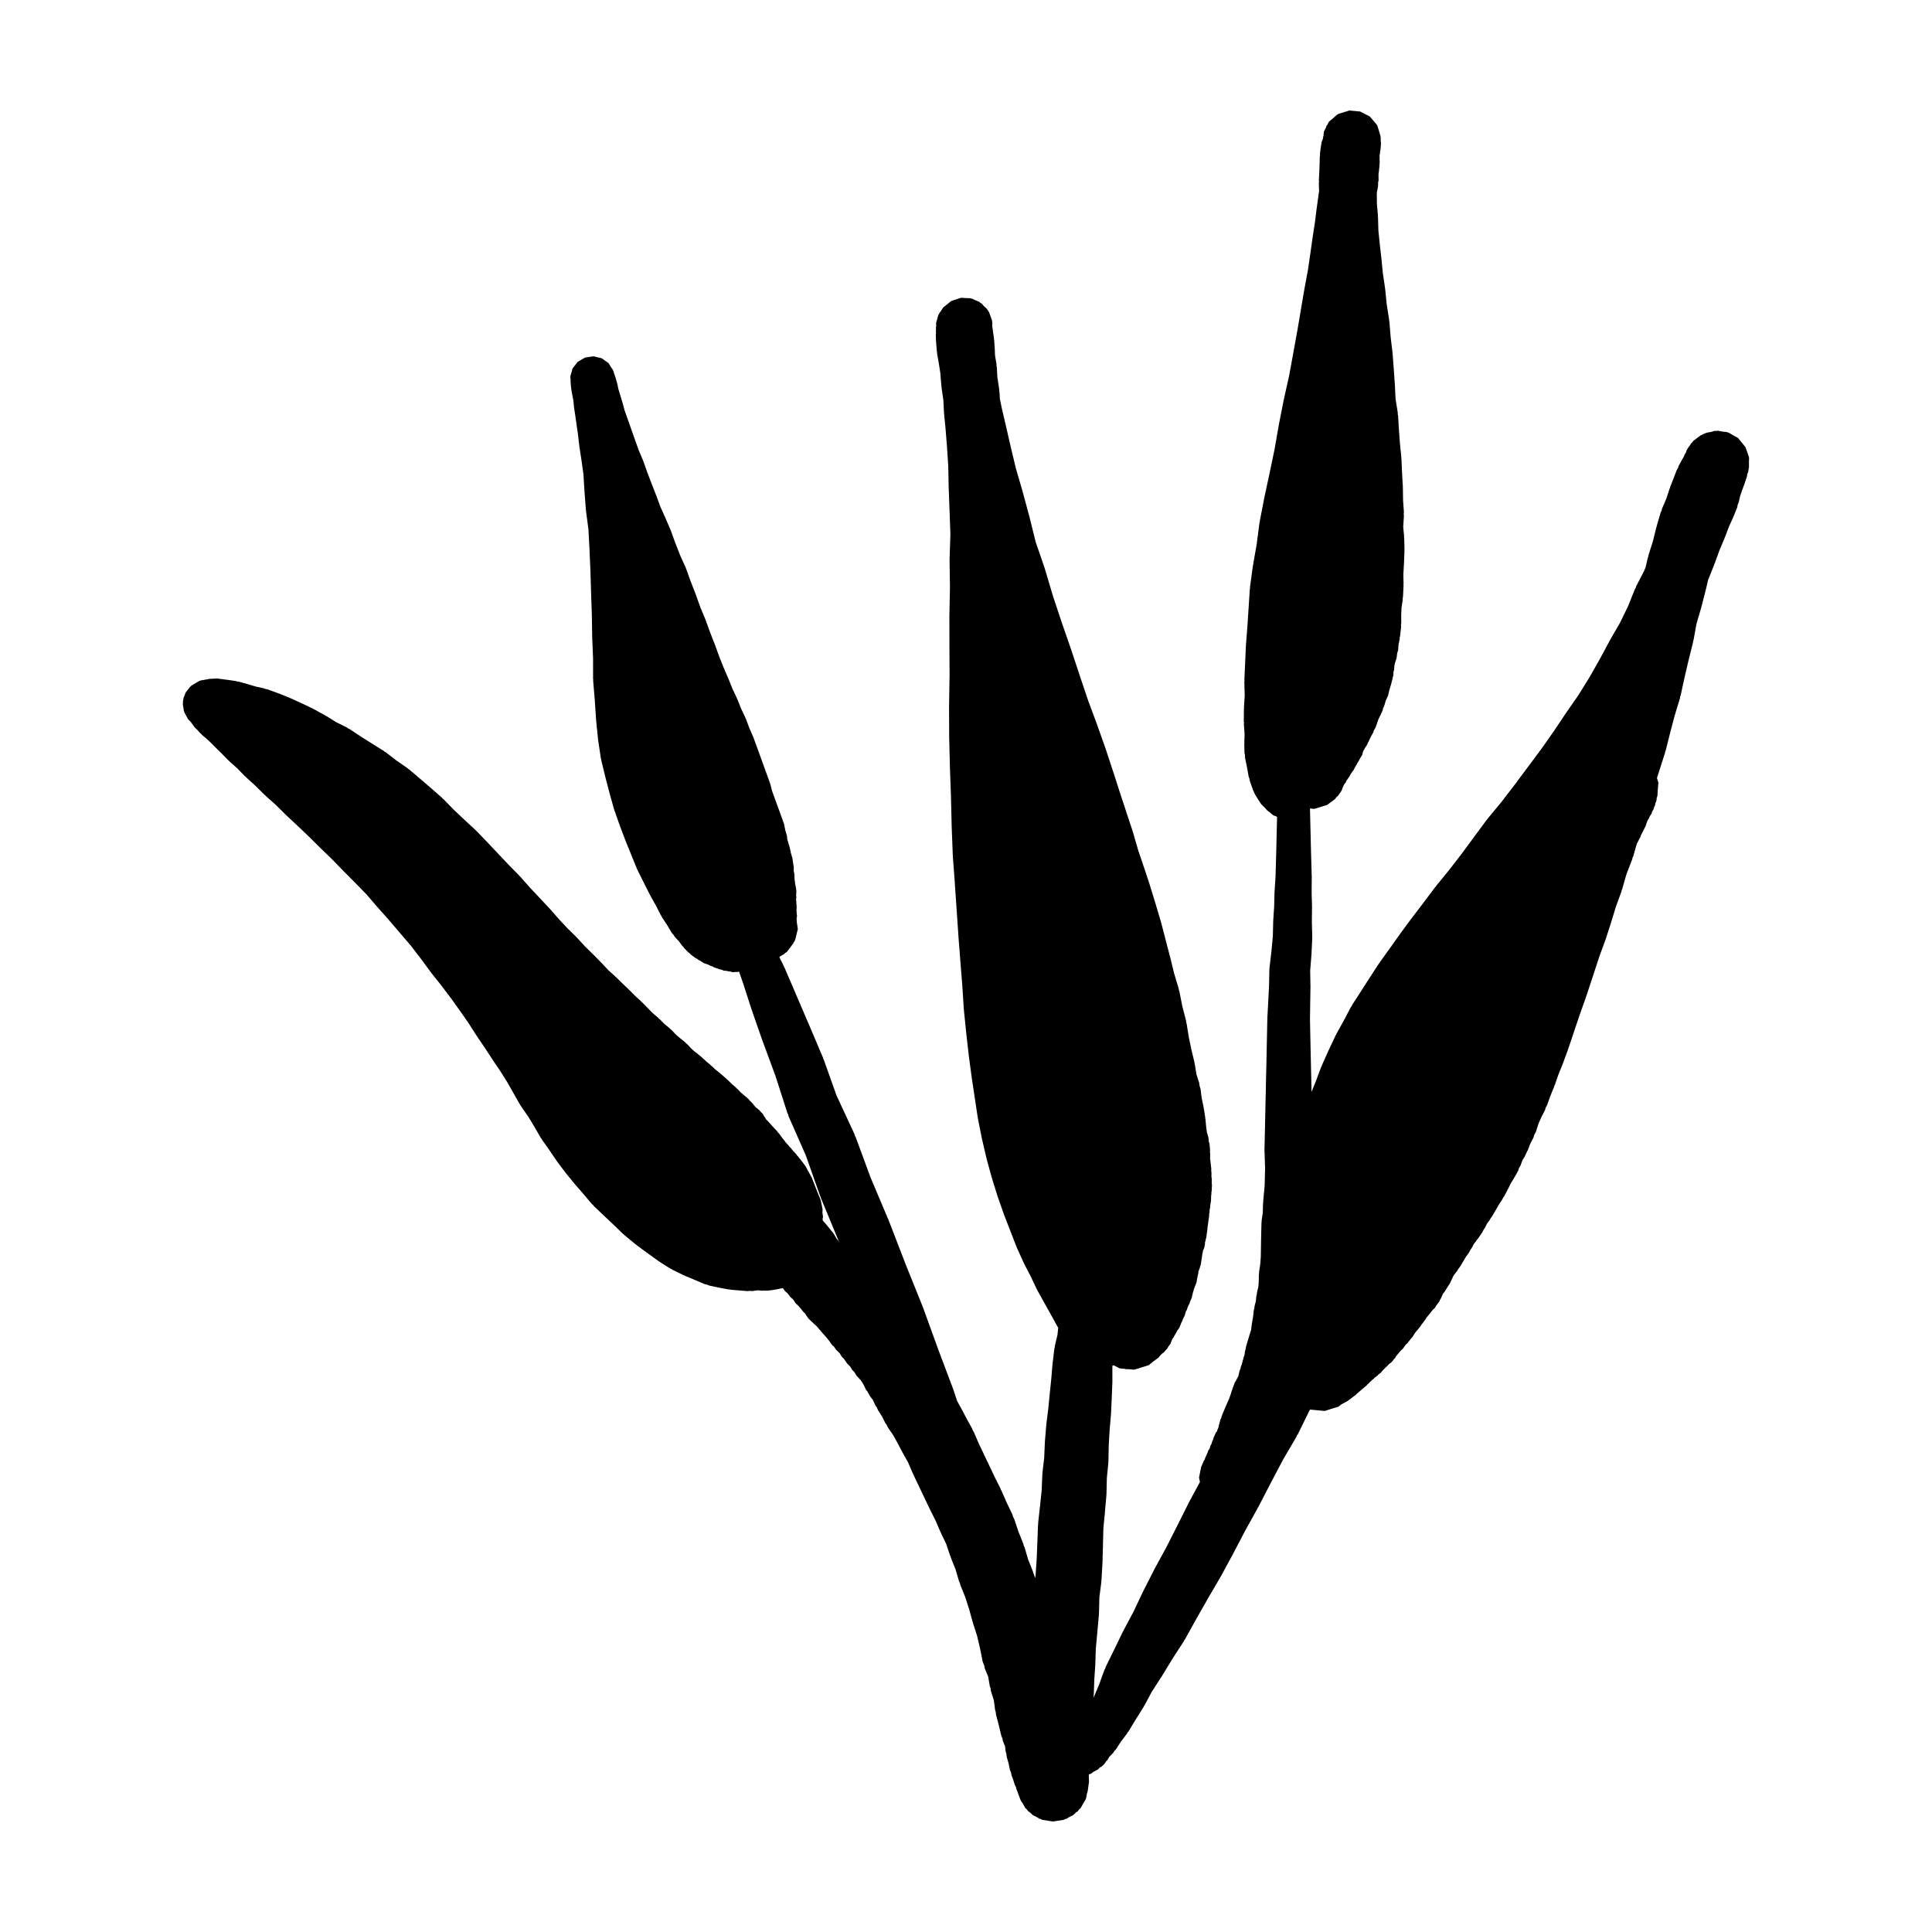 <?xml version="1.0" encoding="UTF-8"?>
<!-- Uploaded to: ICON Repo, www.svgrepo.com, Generator: ICON Repo Mixer Tools -->
<svg fill="#000000" width="800px" height="800px" version="1.1" viewBox="144 144 512 512" xmlns="http://www.w3.org/2000/svg">
 <path d="m607.53 265.41-0.039-0.125v-0.164l-0.914-2.617-1.93-2.375-0.121-0.07-0.09-0.102-0.801-0.418-1.543-0.891-0.273-0.051-0.223-0.117-0.957-0.082-1.434-0.258-0.422 0.074-0.398-0.035-0.875 0.273-1.254 0.23-0.254 0.105-0.285 0.133-0.094 0.016-0.34 0.16-0.609 0.297-1.93 1.445-0.363 0.488-0.27 0.223-0.219 0.418-0.551 0.742-0.402 0.699-0.102 0.414-0.387 0.637-0.176 0.461-0.469 0.836-0.012 0.023-0.031 0.047-0.914 1.664-0.117 0.438-0.395 0.668-0.734 1.941-0.988 2.508-0.035 0.246-0.141 0.258-0.816 2.531-1.188 2.769-0.082 0.457-0.262 0.504-1.016 3.488-0.023 0.176-0.07 0.145-0.93 3.769-1.195 3.777-0.031 0.32-0.125 0.277-0.625 2.644-0.422 0.996-2.07 4.016-0.078 0.309-0.246 0.422-1.793 4.481-2.117 4.363-2.664 4.613-0.023 0.102-0.105 0.145-2.562 4.758-2.719 4.809-2.918 4.711-3.168 4.562-0.031 0.082-0.078 0.074-3.258 4.871v0.004l-3.398 4.82-3.492 4.695-0.016 0.027-0.023 0.016-3.453 4.641h-0.004l-3.566 4.652-3.613 4.359-0.16 0.266-0.152 0.137-3.481 4.711-0.004 0.023-0.023 0.012-3.242 4.398h-0.008l-3.133 4.055-0.008 0.008-3.543 4.348-0.109 0.195-0.121 0.094-3.023 4.035-0.004 0.008-3.141 4.121-0.051 0.09-0.059 0.051-2.793 3.777-0.035 0.09-0.09 0.082-2.582 3.648h-0.004l-2.836 3.945-0.074 0.18-0.164 0.156-2.289 3.508-0.023 0.055-0.039 0.039-2.484 3.879v0.008l-2.281 3.516-0.066 0.223-0.312 0.426-1.797 3.438-1.91 3.43-0.051 0.191-0.195 0.293-1.949 4.137-0.016 0.07-0.062 0.098-1.656 3.711-0.047 0.211-0.145 0.254-1.391 3.731-1.133 2.758-0.07-3.375v-0.027l-0.086-3.652-0.086-3.945v-0.004l-0.09-4.246v-0.004l-0.078-4.004 0.059-4.148v-0.012l0.07-4.551v-0.074l-0.008-0.109-0.07-3.977 0.332-4.141 0.008-0.145 0.004-0.016 0.203-4.277v-0.383l-0.102-4 0.039-3.727v-0.199l-0.102-3.856 0.035-3.723v-0.195l-0.105-3.652v-0.012l-0.102-3.492-0.094-4.098v-0.016l-0.09-3.508-0.078-3.516 1.145 0.109 3.422-1.059 0.98-0.738 0.098-0.059 0.016-0.012 0.953-0.719 0.395-0.523 0.395-0.328 0.07-0.145 0.125-0.102 0.031-0.059 0.031-0.031 0.023-0.047 0.047-0.082 0.086-0.164 0.125-0.137 0.02-0.043 0.16-0.16 0.117-0.277 0.16-0.203 0.344-0.961 0.125-0.258 0.219-0.422 0.426-0.539 0.172-0.48 0.105-0.105 0.27-0.379 0.02-0.035 0.02-0.016 0.41-0.602 0.27-0.535 0.324-0.461 0.062-0.125 0.043-0.074 0.152-0.133 0.254-0.387 0.328-0.664 0.191-0.289 0.117-0.227 0.129-0.199 0.234-0.504 0.059-0.117 0.172-0.145 0.211-0.48 0.793-1.324 0.215-0.855 0.172-0.332 0.117-0.172 0.262-0.52 0.32-0.449 0.375-0.711 0.051-0.195 0.184-0.289 0.363-0.805 0.402-0.777 0.488-0.871 0.133-0.484 0.441-0.758 0.371-1.004 0.043-0.293 0.152-0.301 0.129-0.434 0.078-0.176 0.617-1.254 0.059-0.223 0.184-0.293 0.277-0.676 0.082-0.441 0.25-0.477 0.137-0.488 0.062-0.105 0.242-0.914 0.645-1.402 0.25-1.125 0.34-1.176 0.008-0.012 0.004-0.016 0.32-1.109 0.023-0.234 0.082-0.184 0.363-1.547 0.039-0.895 0.168-0.504 0.059-1.004 0.133-0.699 0.461-1.422 0.168-1.336 0.258-0.793 0.082-1.391 0.312-1.539 0.008-0.469 0.109-0.297 0.258-2.449-0.031-0.617 0.074-0.277-0.012-2.246 0.07-1.816 0.328-2.156v-0.555l0.078-0.297 0.141-2.914-0.035-0.383 0.043-0.164-0.059-2.453 0.156-2.691-0.004-0.07 0.012-0.051 0.129-3.176-0.02-0.355 0.031-0.148-0.07-3.086-0.051-0.164 0.023-0.332-0.242-2.582 0.184-2.816-0.043-0.547 0.043-0.547-0.223-3.106-0.047-3.215-0.02-0.113 0.016-0.215-0.211-3.648-0.16-3.703-0.043-0.141 0.016-0.262-0.371-3.688-0.27-3.648v-0.004l-0.227-3.809-0.086-0.273v-0.484l-0.586-3.637-0.164-3.457-0.008-0.039 0.004-0.086-0.309-4.418v-0.012l-0.297-3.906-0.02-0.113v-0.18l-0.5-4.137-0.34-4.121-0.062-0.203v-0.312l-0.648-4.113-0.387-3.871-0.035-0.117v-0.199l-0.602-4.031-0.379-3.906-0.008-0.012v-0.043l-0.43-3.797-0.363-3.566-0.102-3.566-0.035-0.129 0.016-0.262-0.277-3.172-0.02-2.867 0.332-1.75 0.02-1.059 0.117-0.434-0.023-1.699 0.16-1.152v-0.344l0.059-0.188 0.102-1.559-0.043-0.625 0.035-0.582-0.051-0.434 0.023-0.051 0.133-0.762 0.004-0.418 0.086-0.246 0.059-0.664 0.047-0.375v-0.293l0.066-0.262-0.086-0.785-0.016-1.023-0.047-0.148 0.012-0.184-0.215-0.699-0.059-0.191-0.008-0.047-0.605-1.934-1.93-2.297-2.578-1.332-2.887-0.27-2.867 0.891-0.016 0.016-0.137 0.07-0.195 0.109-1.219 1.07-0.93 0.781-0.023 0.055-0.051 0.043-0.414 0.824-0.207 0.207-0.109 0.434-0.02 0.035-0.504 0.969-0.047 0.164-0.094 0.992-0.055 0.16-0.121 0.75-0.289 0.68-0.238 1.332-0.004 0.242-0.055 0.145-0.172 1.453 0.02 0.445-0.07 0.227-0.039 1.801-0.082 2.211-0.129 2.457 0.062 0.301-0.07 0.301 0.07 2.141-0.203 1.512-0.461 3.336v0.051l-0.016 0.031-0.426 3.469-0.574 3.672v0.062l-0.012 0.039-0.621 4.414-0.656 4.481-0.887 4.746v0.078l-0.027 0.055-0.918 5.414-0.906 5.363-1.117 6.156-1.109 6.07-1.391 6.234-0.004 0.102-0.039 0.078-1.266 6.441-0.004 0.082-0.027 0.066-1.133 6.519-1.285 6.164-1.426 6.633v0.082l-0.023 0.055-1.188 6.125-0.004 0.254-0.07 0.16-0.754 5.75-0.973 5.582v0.156l-0.047 0.098-0.746 5.488 0.012 0.328-0.055 0.188-0.336 5.203v0.004l-0.32 4.906-0.383 4.887 0.012 0.156-0.027 0.078-0.188 4.469h-0.004l-0.195 4.277 0.051 0.25-0.066 0.262 0.102 3.769-0.203 3.125 0.047 0.184-0.055 0.203-0.027 3.391 0.074 0.289-0.062 0.262 0.199 2.688-0.074 2.043 0.043 0.211-0.055 0.215 0.055 2.551 0.113 0.395 0.035 0.895 0.383 1.824 0.266 1.355 0.293 1.707 0.207 0.59 0.09 0.551 0.445 1.273 0.004 0.004 0.453 1.27 0.465 1.023 0.23 0.402 0.406 0.645 0.547 0.879 0.035 0.035 0.176 0.281 0.312 0.453 1.09 1.09 0.039 0.043 0.266 0.309 0.031 0.023 0.176 0.203 0.551 0.414 0.059 0.023 0.309 0.254 0.148 0.18 0.145 0.07 0.148 0.168 0.363 0.223 0.531 0.16 0.07 0.043 0.25 0.172-0.031 1.25-0.086 3.527v0.004l-0.094 4.094-0.098 3.504-0.105 3.578-0.246 3.719-0.004 0.18-0.012 0.004-0.098 3.867-0.242 3.707-0.008 0.191-0.004 0.012-0.094 3.938-0.371 3.992-0.508 4.332-0.031 0.496-0.008 0.031-0.086 4.172-0.223 4.426-0.227 4.262-0.004 0.172v0.012l-0.086 4.109-0.09 4.246-0.082 3.938-0.09 3.676v0.004l-0.07 3.656-0.078 3.234v0.008l-0.07 3.207-0.062 2.934-0.062 2.797v0.004l-0.066 2.789v0.359l0.086 2.336v0.008l0.078 2.422-0.066 2.148v0.027l-0.055 2.398-0.191 1.961-0.008 0.039v0.012l-0.215 2.512-0.02 0.398-0.008 0.027-0.047 2.18-0.27 1.734-0.07 0.855-0.008 0.074-0.062 2.344-0.051 2.348v0.016l-0.039 2.348v0.02l-0.031 1.984-0.145 1.871-0.293 1.949-0.062 0.887-0.012 0.055-0.035 1.945-0.109 1.219-0.332 1.34-0.09 0.742-0.102 0.316-0.137 1.422-0.301 1.109-0.105 0.754-0.125 0.41-0.188 1.707-0.336 1.992-0.023 0.25-0.027 0.094-0.137 1.191-0.281 0.879-0.016 0.078-0.02 0.039-0.516 1.734-0.004 0.004-0.531 1.789-0.098 0.648-0.137 0.422-0.148 1-0.305 0.992-0.035 0.227-0.094 0.211-0.246 1.012-0.32 0.848-0.086 0.469-0.227 0.52-0.34 1.469-0.75 1.398-0.152 0.184-0.629 1.668-0.023 0.199-0.113 0.211-0.402 1.285-0.414 1.121-0.477 1.055-0.02 0.094-0.047 0.062-0.766 1.812-0.016 0.012-0.617 1.52-0.078 0.383-0.23 0.496-0.465 1.668-0.043 0.316-0.094 0.234-0.023 0.113-0.137 0.234-0.137 0.484-0.305 0.363-0.609 1.375-0.082 0.375-0.262 0.539-0.207 0.695-0.309 0.559-0.18 0.699-0.336 0.453-0.324 0.879-0.289 0.648-0.227 0.434-0.125 0.504-0.262 0.32-0.242 0.637-0.199 0.402-0.059 0.227-0.168 0.262-0.586 2.902 0.238 1.184-2.812 5.219-0.027 0.098-0.062 0.074-3 5.996-2.949 5.812-3.109 5.719-0.016 0.078-0.062 0.062-2.965 5.836-0.027 0.094-0.055 0.062-2.539 5.371-2.644 4.945-0.031 0.133-0.086 0.094-2.375 4.918-0.008 0.004-2.242 4.57-0.102 0.418-0.191 0.254-1.41 3.914-1.504 3.562 0.039-0.312 0.035-0.664 0.02-0.078 0.121-3.66 0.262-3.977 0.012-0.273 0.008-0.023 0.121-3.996 0.391-4.258v-0.008l0.418-4.582 0.023-0.523 0.012-0.043 0.105-4.25 0.504-3.965 0.031-0.512 0.023-0.098 0.277-4.859 0.004-0.219v-0.02l0.117-4.414 0.109-4.246 0.383-3.961v-0.031l0.402-4.582 0.027-0.504 0.008-0.047 0.098-4.211 0.367-3.648 0.031-0.621 0.016-0.047 0.09-4.394 0.23-3.977 0.344-4 0.02-0.285 0.004-0.035 0.191-4.129v-0.035l0.168-4.129 0.004-0.324v-0.02l-0.004-3.543 0.016-0.559 0.316-0.102 1.562 0.809 1.414 0.137 0.293 0.098 0.238 0.016 0.496-0.023 1.453 0.137 0.805-0.254 0.141-0.004 0.672-0.242 2.242-0.695 0.887-0.746 1.742-1.301 0.344-0.457 0.125-0.102 0.066-0.121 0.285-0.25 0.023-0.043 0.613-0.445 0.363-0.488 0.23-0.191 0.031-0.059 0.051-0.043 0.008-0.035 0.133-0.113 0.242-0.469 0.59-0.781 0.496-1.258 0.328-0.449 0.176-0.332 0.027-0.105 0.059-0.055 0.012-0.016h0.004l0.074-0.168 0.07-0.051 0.199-0.383 0.023-0.012v-0.008h0.008l0.383-0.75 0.492-0.645 0.555-1.395 0.277-0.539v-0.027l0.016-0.016 0.02-0.078 0.004-0.004v-0.023l0.016-0.055 0.004-0.059 0.008-0.02 0.586-1.137 0.027-0.27 0.102-0.203 0.016-0.109 0.023-0.055 0.004-0.07 0.02-0.023 0.027-0.156 0.051-0.129v-0.031l0.023-0.047 0.188-0.246 0.332-1 0.055-0.082 0.062-0.145 0.113-0.234 0.105-0.145 0.25-0.715 0.453-1.062 0.074-0.504 0.133-0.391v-0.121l0.164-0.578 0.016-0.059 0.027-0.059 0.129-0.477 0.012-0.086 0.023-0.031 0.16-0.363 0.043-0.176 0.051-0.109 0.035-0.133 0.191-0.438 0.012-0.051 0.152-0.363 0.277-1.641 0.238-0.918-0.02-0.309 0.426-1.156 0.027-0.254 0.191-0.453 0.355-2.418 0.012-0.172 0.039-0.215 0.039-0.102 0.066-0.414 0.055-0.266v-0.09l0.324-0.727 0.215-1.074 0.023-0.508 0.117-0.324 0.027-0.254 0.145-0.504v-0.031l0.023-0.031 0.336-2.434v-0.297l0.102-0.613v-0.113l0.02-0.062 0.141-1.094 0.188-1.254-0.008-0.523 0.094-0.277 0.039-0.828 0.145-0.656 0.027-0.523 0.191-1.219 0.02-1.164 0.082-0.66-0.012-0.398 0.074-0.215 0.078-1.566-0.066-0.93 0.02-0.754-0.09-0.637 0.016-0.934-0.07-0.645 0.016-0.512-0.168-1.418v-0.008l-0.141-1.293 0.016-1.352-0.066-0.227 0.039-0.535-0.141-1.73-0.195-0.641-0.109-1.07-0.398-1.398-0.191-1.359-0.199-2.129-0.059-0.203v-0.312l-0.387-2.398-0.051-0.164-0.016-0.199-0.488-2.328-0.305-2.418-0.23-0.715-0.125-0.898-0.715-2.203-0.43-2.629-0.09-0.27-0.016-0.324-0.77-3.188-0.738-3.523-0.559-3.508-0.117-0.359-0.035-0.426-1-3.852-0.758-3.859-0.145-0.406-0.047-0.387-1.215-4.039-1.016-4.164-0.016-0.027-0.004-0.031-1.184-4.543v-0.012l-1.199-4.609-0.047-0.109-0.012-0.102-1.379-4.644-0.008-0.047-1.492-4.848-0.02-0.055-0.008-0.051-1.539-4.68-0.012-0.012v-0.008l-1.582-4.676-1.395-4.812-0.062-0.145-0.008-0.098-1.719-5.188v-0.012l-1.699-5.133-1.797-5.613-0.012-0.008-1.91-5.816-0.039-0.074-0.004-0.051-2.312-6.519-0.027-0.047v-0.023l-2.301-6.207-2.141-6.367v-0.004l-2.375-7.168-0.008-0.027-0.012-0.027-2.414-6.961-2.356-7.098-2.16-7.262-0.062-0.156-0.02-0.105-2.332-6.769-1.668-6.734-0.02-0.047-0.008-0.051-1.801-6.668-0.023-0.051-0.004-0.043-1.727-5.93-1.348-5.637-1.227-5.336v-0.016l-1.133-4.863-0.539-2.594-0.078-1.656-0.07-0.25v-0.441l-0.512-3.387-0.137-2.625-0.078-0.277-0.008-0.508-0.398-2.379-0.074-1.871-0.027-0.109 0.016-0.098-0.141-1.977-0.055-0.172 0.004-0.301-0.227-1.551-0.16-1.16-0.066-0.566-0.016-0.25 0.051-0.52-0.074-0.25-0.012-0.379-0.777-2.168-0.637-0.98-0.051-0.051-0.766-0.699-0.496-0.59-0.363-0.191-0.324-0.297-1.109-0.449-0.707-0.359-0.258-0.027-0.273-0.113-1.504-0.051-0.77-0.074-0.125 0.035h-0.152l-2.508 0.832-2.012 1.613-0.207 0.238-0.684 1.059-0.242 0.242-0.051 0.219-0.246 0.383-0.574 2.109 0.027 0.848-0.074 0.305 0.027 0.445-0.047 0.711 0.07 0.312-0.082 0.332 0.066 1.875 0.047 0.145-0.031 0.121 0.191 2.344 0.07 0.242 0.004 0.391 0.434 2.449 0.43 2.766 0.246 3.18 0.047 0.168-0.008 0.273 0.512 3.5 0.145 2.984 0.031 0.105-0.016 0.199 0.422 4.316 0.375 4.742 0.336 5.113 0.113 5.641 0.012 0.047-0.012 0.039 0.227 6 0.227 6.305-0.215 6.668 0.031 0.148-0.035 0.152 0.102 7.148-0.145 7.441 0.012 0.051-0.02 0.059 0.02 7.586h-0.008l0.039 8.023-0.129 8.031 0.012 0.043-0.02 0.055 0.031 8.148 0.016 0.051-0.016 0.055 0.191 7.93v0.051l0.281 7.727 0.188 7.934 0.004 0.027-0.004 0.035 0.293 7.613 0.031 0.117-0.027 0.102 0.543 7.25-0.008 0.004 0.492 7.188v0.012l0.48 6.981-0.008 0.008 0.527 6.801v0.012l0.492 6.148 0.406 6.328 0.035 0.125-0.012 0.109 0.609 5.984v0.031l0.664 5.828 0.004 0.031v0.059l0.773 5.769 0.004 0.023v0.051l0.801 5.285v0.012l0.805 5.348 0.047 0.117v0.168l1.062 5.328 0.031 0.098 0.008 0.094 1.199 5.129 0.047 0.109 0.004 0.109 1.352 4.906 0.051 0.121 0.008 0.086 1.438 4.594 0.051 0.117 0.008 0.062 1.66 4.731 0.062 0.145 0.012 0.062 1.613 4.137 1.547 4 0.121 0.27 0.016 0.074 1.746 3.867 0.152 0.312 0.004 0.027 1.824 3.519 1.5 3.176 0.207 0.414 1.703 3.059 0.004 0.004 1.535 2.75 1.414 2.551 0.004 0.016 0.902 1.629-0.195 1.84-0.676 2.863-0.07 0.57-0.086 0.27-0.473 3.977-0.012 0.215-0.02 0.051-0.293 3.574-0.414 4.039v0.004l-0.004 0.008-0.387 3.977-0.504 4.008-0.016 0.281-0.02 0.074-0.348 4.273-0.016 0.266-0.004 0.031-0.184 4.227-0.438 3.641-0.039 0.578-0.008 0.074-0.184 4.289-0.441 4.188-0.473 4.285-0.023 0.539-0.02 0.07-0.176 4.535-0.168 4.281-0.297 4.414-0.121 0.898-0.379-1.16-0.176-0.359-0.055-0.312-1.266-3.168-0.902-3.098-0.246-0.508-0.09-0.445-1.32-3.305-1.098-3.277-0.367-0.723-0.105-0.465-1.492-3.102-1.426-3.262-0.199-0.309-0.047-0.219-1.523-3.031v-0.008l-1.441-3.027-0.02-0.02-0.004-0.047-1.453-3.019-0.016-0.016-0.004-0.051-1.34-2.801-1.258-2.941-0.363-0.598-0.086-0.316-1.367-2.469-1.441-2.734-0.09-0.113-0.039-0.141-1.059-1.895-1.066-3.207-0.066-0.098-0.047-0.199-3.918-10.395v-0.012l-3.992-10.988-0.07-0.09-0.035-0.188-4.457-11.059v-0.008l-4.394-11.387-0.074-0.086-0.031-0.172-4.789-11.336-3.996-10.84-0.156-0.203-0.082-0.383-4.789-10.309-3.434-9.633-0.102-0.129-0.059-0.281-3.863-9.105-0.016-0.02-0.016-0.043-3.332-7.766-0.008-0.012-0.004-0.031-2.949-6.859-0.102-0.129-0.051-0.203-1.227-2.481 0.074-0.051 0.055-0.082 1.203-0.715 0.168-0.219 0.508-0.309 0.008-0.012 0.008-0.004 1.027-1.387 0.68-0.91v-0.004l0.051-0.191 0.27-0.363 0.016-0.047 0.027-0.039 0.062-0.262 0.02-0.016 0.023-0.102 0.059-0.082 0.402-1.691 0.219-0.859-0.004-0.051 0.016-0.059-0.277-1.891 0.02-0.113v-0.023l0.008-0.031-0.066-0.473v-0.211l0.109-0.758-0.094-0.547v-0.203l-0.02-0.141v-0.305l-0.031-0.16 0.055-1.121-0.047-0.203 0.008-0.156-0.031-0.242-0.031-0.344-0.008-0.23v-0.293l-0.066-0.398 0.035-0.141 0.051-0.453-0.062-0.5 0.066-0.984-0.031-0.254-0.039-0.523-0.262-1.309-0.016-0.098-0.035-0.523-0.094-0.434v-0.312l-0.043-0.242 0.012-0.078 0.004-0.535-0.016-0.098 0.004-0.113-0.082-0.512-0.062-0.25-0.047-0.262 0.008-0.051 0.023-0.742-0.379-2.547-0.062-0.172-0.02-0.07-0.25-0.898-0.051-0.129-0.023-0.062-0.031-0.262-0.348-1.504-0.043-0.133-0.137-0.355-0.07-0.301-0.203-0.695-0.051-0.141-0.004-0.004-0.086-0.453-0.035-0.535-0.238-0.91-0.164-0.543-0.035-0.094-0.012-0.035-0.355-1.754-0.016-0.055-0.402-1.102-0.465-1.281-0.004-0.023-0.398-1.105-0.465-1.273-0.004-0.004-0.465-1.277-0.523-1.445-0.438-1.219-0.363-1.457-0.18-0.582-0.016-0.055-0.645-1.789-0.684-1.871v-0.008l-0.004-0.012-0.648-1.793-0.777-2.133v-0.02l-0.746-2.039h-0.004l-0.832-2.297-0.004-0.012-0.184-0.449-0.93-2.09-0.793-2.176-0.008-0.016-0.242-0.574-1.113-2.348-0.973-2.43-0.023-0.039-0.148-0.359-1.152-2.434-1.043-2.598-0.012-0.012-0.059-0.148-1.25-2.906-1.113-2.793-1.113-3.074-0.055-0.145-1.293-3.301-1.148-3.172v-0.008l-0.113-0.297-1.301-3.109-1.23-3.441-0.055-0.156-1.289-3.312-1.211-3.352v-0.008l-0.18-0.461-1.395-3.066-1.246-3.176-1.184-3.258-0.004-0.012-0.117-0.312-1.32-3.078-0.008-0.02-0.051-0.133-1.328-2.914-1-2.773-0.062-0.145-1.18-3.019v-0.004l-1.207-3.137-1.031-2.926-0.012-0.004-0.125-0.332-1.129-2.676-0.977-2.738-0.969-2.746v-0.008l-0.973-2.734v-0.004l-0.805-2.277-0.59-2.168-0.043-0.109v-0.02l-0.547-1.82-0.48-1.594-0.227-1.105-0.086-0.293v-0.07l-0.371-1.336-0.117-0.363v-0.004l-0.277-0.77v-0.008l-0.098-0.27-0.086-0.34-0.148-0.375-0.059-0.148-0.629-0.926-0.434-0.723-0.113-0.086-0.086-0.121-0.98-0.672-0.625-0.465-0.098-0.02-0.074-0.062-1.328-0.305-0.684-0.176-0.039 0.004-0.051-0.012-2.223 0.332-1.934 1.137-0.031 0.035-0.035 0.023-0.422 0.559-0.84 1.078-0.027 0.098-0.055 0.07-0.195 0.762-0.348 1.137 0.016 0.141-0.043 0.141 0.098 0.68-0.027 0.426 0.035 0.371 0.047 0.66 0.031 0.141-0.008 0.117 0.117 0.961 0.051 0.211v0.133l0.242 1.293 0.016 0.066v0.039l0.23 1.109 0.133 1.523 0.043 0.211v0.152l0.297 1.93 0.324 2.312v0.004l0.402 2.75 0.363 3.184 0.031 0.113-0.008 0.074 0.516 3.32 0.551 3.914 0.273 4.394v0.035l0.371 4.922 0.027 0.164-0.004 0.133 0.664 5.031 0.273 5.18v0.004l0.25 5.59 0.18 6.019v0.016l0.195 5.715 0.102 6.043 0.008 0.051-0.008 0.062 0.227 5.484 0.004 5.402 0.039 0.215-0.023 0.234 0.434 5.246v0.008l0.348 5.121 0.016 0.07-0.012 0.074 0.5 4.973 0.035 0.168-0.012 0.117 0.746 4.891 0.086 0.344 0.016 0.141 1.059 4.375 0.016 0.07 0.004 0.016 1.113 4.262 0.02 0.07 0.004 0.016 1.16 4.141 0.125 0.371v0.012l1.422 4.023 0.047 0.133 1.414 3.727 0.004 0.016 0.051 0.141 1.477 3.613v0.012l1.465 3.602 0.035 0.059 0.168 0.395 1.656 3.328 0.008 0.016 0.023 0.051 1.598 3.16 0.051 0.07 0.09 0.195 1.484 2.656 1.273 2.516 0.152 0.191 0.215 0.43 1.375 2.102 1.168 1.973 0.539 0.617 0.277 0.461 1.113 1.191 0.77 1.07 0.41 0.41 0.191 0.301 1.078 1.105 0.215 0.121 0.559 0.551 1.199 0.883 0.273 0.109 0.359 0.285 0.852 0.48 0.672 0.43 1.148 0.406 0.719 0.363 0.406 0.09 0.453 0.293 0.969 0.309 0.418 0.18 0.188 0.012 0.246 0.078 0.148 0.012 0.621 0.262 0.762 0.059 0.543 0.141 0.172-0.023 0.898 0.238h0.012l0.551-0.078 0.191 0.027 0.336-0.016 0.547-0.098 1.082 3.121v0.004l2.297 7.106 0.039 0.055 0.027 0.129 2.785 7.973 0.035 0.055 0.027 0.105 3.359 9.105 3.184 9.914 0.172 0.242 0.094 0.484 4.602 10.441 3.809 10.793 0.094 0.129 0.051 0.27 4.727 11.434 0.012 0.008 0.148 0.398-0.074-0.086-0.207-0.426-0.387-0.426-0.887-1.516-0.734-0.875-0.469-0.602-0.129-0.105-0.125-0.203-0.855-1.02-0.168-0.125-0.176-0.285-0.207-0.191 0.047-0.094-0.035-0.32 0.121-0.445-0.133-0.93v-0.02l-0.035-0.258 0.043-0.66-0.035-0.34-0.07-0.309v-0.098l-0.395-1.875-0.168-0.426-0.098-0.254-0.121-0.285-0.027-0.043-0.051-0.125v-0.016l-0.129-0.32h-0.008l-0.012-0.027-0.117-0.297v-0.004l-0.121-0.281-0.176-0.469v-0.012l-0.035-0.086-0.148-0.367-0.227-0.57-0.004-0.016-0.223-0.582-0.004-0.008-0.016-0.039-0.227-0.586-0.004-0.008-0.219-0.539-0.281-0.746-0.242-0.371-0.363-0.668-0.059-0.16-0.184-0.285-0.148-0.285-0.016-0.02-0.621-1.148-0.504-0.668-0.008-0.012-0.363-0.492-0.227-0.234-0.141-0.242-0.309-0.352-0.434-0.574-0.273-0.266-0.145-0.254-0.625-0.684-0.137-0.121-0.062-0.102-0.289-0.297-0.309-0.414-0.457-0.453-0.203-0.316-0.445-0.449-0.066-0.102-0.332-0.34-0.203-0.34-0.523-0.598-0.18-0.273-0.117-0.121-0.098-0.176-0.531-0.715-0.277-0.262-0.152-0.258-0.621-0.691-0.16-0.129-0.07-0.121-0.543-0.555-0.52-0.613-0.262-0.238-0.121-0.184-0.742-0.75-0.02-0.023-0.016-0.02-0.008-0.012-0.188-0.379-0.273-0.352-0.316-0.598-0.633-0.641-0.289-0.375-0.211-0.133-0.242-0.242-0.473-0.359-0.367-0.387-0.723-0.902-0.645-0.605-0.195-0.285-0.984-0.863-0.094-0.051-0.168-0.172-0.805-0.652-0.793-0.863-0.312-0.258-0.352-0.371-0.875-0.727-0.879-0.867-0.211-0.164-0.082-0.117-1.125-1.004-0.035-0.02-0.027-0.027-0.98-0.863-0.145-0.066-0.246-0.246-0.82-0.625-0.75-0.746-0.305-0.23-0.273-0.289-0.824-0.645-0.82-0.781-0.164-0.094-0.121-0.168-1.09-0.93-0.109-0.051-0.184-0.184-0.953-0.73-0.707-0.645-0.914-1-0.395-0.328-0.43-0.445-1.18-0.93-1.086-0.945-1.195-1.242-0.301-0.23-0.285-0.305-1.324-1.078-1.141-1.168-0.348-0.262-0.105-0.168-1.578-1.344-1.34-1.375-0.02-0.012-0.016-0.016-1.359-1.395-0.211-0.16-0.074-0.117-1.574-1.441-1.586-1.594-0.121-0.098-0.051-0.074-1.684-1.598-1.621-1.602-0.137-0.078-0.102-0.145-1.758-1.578-1.852-1.98-0.094-0.078-0.047-0.066-1.941-1.977-0.07-0.051-0.031-0.043-2.082-2.039-2.269-2.457-0.16-0.129-0.074-0.109-2.231-2.188-2.188-2.348-2.418-2.758-0.109-0.094-0.066-0.098-2.621-2.781-0.012-0.016-0.012-0.02-2.523-2.676-2.566-2.902-0.168-0.141-0.078-0.121-2.797-2.836v-0.004l-2.766-2.926-0.016-0.008-0.008-0.02-2.762-2.926-0.047-0.035-0.023-0.039-2.875-2.988-0.156-0.094-0.121-0.18-2.969-2.746v-0.004l-2.762-2.594-2.805-2.875-0.199-0.109-0.141-0.215-2.781-2.453-0.062-0.031-0.043-0.062-3-2.566-0.031-0.012-0.012-0.02-2.856-2.434-0.191-0.098-0.312-0.285-2.887-1.996-2.797-2.16-0.215-0.09-0.297-0.258-2.934-1.824-3.144-1.984-2.973-1.98-0.312-0.117-0.34-0.266-2.902-1.441-2.609-1.629-0.145-0.051-0.152-0.113-2.981-1.637-0.156-0.051-0.145-0.113-2.898-1.383-0.055-0.016-0.051-0.031-2.981-1.359-0.137-0.031-0.105-0.07-2.816-1.133-0.125-0.027-0.098-0.047-2.871-1.031-0.438-0.07-0.227-0.121-2.328-0.523-2.176-0.641-0.043-0.008-0.023-0.016-2.156-0.605-0.496-0.059-0.211-0.09-1.965-0.301-0.039 0.008-0.035-0.016-1.562-0.203-1.449-0.199h-0.008l-2.211 0.109-0.523 0.133-0.262 0.02-0.855 0.176-0.32 0.023-0.277 0.082-0.355 0.117-2.07 1.234-0.047 0.059-0.059 0.035-0.262 0.254-1.094 1.383-0.07 0.172-0.086 0.113-0.105 0.355-0.379 0.949-0.055 0.527-0.09 0.328 0.02 0.32-0.047 0.547 0.195 1.043 0.035 0.402 0.113 0.363 0.102 0.301 0.93 1.707 0.203 0.199 0.105 0.168 0.301 0.223 1.234 1.715 0.082 0.055 0.047 0.059 0.523 0.469 0.562 0.668 0.363 0.316 0.465 0.488 0.887 0.719 1.172 1.086 1.262 1.277 0.07 0.043 0.051 0.074 1.473 1.438 1.781 1.832 0.254 0.195 0.094 0.137 2.051 1.828 2.113 2.168 0.172 0.09 0.133 0.191 2.375 2.148 2.57 2.547 0.156 0.086 0.117 0.172 2.629 2.332 2.699 2.676 0.086 0.051 0.07 0.105 2.949 2.746 0.012 0.008 2.941 2.805v0.004l3.062 3.027 0.047 0.023 0.027 0.051 2.949 2.852 3.121 3.199 0.043 0.031 0.008 0.031 3.086 3.102h0.004l2.969 3.051 2.805 3.269 0.07 0.055 0.035 0.059 2.918 3.281 0.004 0.008 3.074 3.59 0.02 0.023 0.02 0.027 2.762 3.219 2.711 3.531 2.562 3.484 0.098 0.102 0.074 0.129 2.656 3.328v0.012l2.598 3.43 2.43 3.406 0.004 0.008 2.207 3.156 2.098 3.289 0.066 0.074 0.07 0.133 2.094 3.074v0.004l2.07 3.172 0.047 0.047 0.035 0.082 1.902 2.805 1.82 2.883 1.703 3.004 0.016 0.02 0.016 0.043 1.723 3.016 0.156 0.195 0.176 0.328 1.793 2.562 1.688 2.785v0.008l1.691 2.922 0.172 0.199 0.176 0.324 1.832 2.586 0.004 0.004 1.98 2.918 0.113 0.113 0.086 0.168 2.148 2.859 0.117 0.113 0.074 0.125 2.164 2.656 0.113 0.098 0.059 0.109 2.176 2.477v0.012l2.289 2.715 0.379 0.328 0.145 0.219 2.566 2.43 0.016 0.012 0.02 0.02 2.555 2.418v0.004l2.602 2.512 0.137 0.062 0.258 0.277 2.836 2.344 0.121 0.055 0.184 0.184 2.981 2.191 0.031 0.004 0.031 0.035 2.84 2.051 0.164 0.07 0.203 0.18 2.731 1.711 0.277 0.098 0.289 0.215 2.945 1.438 0.195 0.059 0.172 0.109 2.691 1.117 2.5 1.07 0.738 0.172 0.395 0.195 2.66 0.562 0.086 0.016 0.039 0.016 2.445 0.457 0.168-0.02 0.398 0.098 2.328 0.188 0.008 0.004 2.148 0.172 0.445-0.066 0.715 0.047 1.582-0.199 1.047 0.117 0.43-0.051 0.887 0.047 1.809-0.219 0.297-0.074h0.152l1.383-0.289 0.559-0.113 0.113 0.133 0.477 0.668 0.707 0.609 0.703 0.949 0.684 0.602 0.191 0.246 0.473 0.758 0.941 0.891 1.254 1.543 0.262 0.199 0.953 1.418 1.039 1.016 0.227 0.156 0.148 0.203 0.883 0.785 0.676 0.84 0.195 0.156 0.176 0.273 1.164 1.289 0.953 1.152 0.828 1.176 0.523 0.453 0.547 0.816 0.965 0.945 0.578 0.953 0.586 0.559 0.805 1.195 0.805 0.801 0.57 0.938 0.48 0.465 0.648 1.027 1.164 1.27 0.574 0.891 0.789 1.617 0.328 0.363 0.668 1.234 0.805 1.055 0.719 1.559 0.223 0.254 0.43 0.918 1.012 1.586 0.961 1.902 0.254 0.277 0.449 0.906 1.324 1.922 1.168 2.102v0.004l1.441 2.734 0.102 0.105 0.043 0.152 1.195 2.137 1.133 2.633 0.137 0.223 0.035 0.168 1.441 3.023 0.02 0.02 0.012 0.051 1.445 3.023 0.016 0.012 0.008 0.043 1.445 3.027 0.07 0.074 0.027 0.125 1.457 2.914 1.379 3.18 0.129 0.199 0.039 0.156 1.324 2.777 0.992 2.973 0.16 0.312 0.055 0.273 1.266 3.168 0.906 3.094 0.246 0.512 0.086 0.445 1.312 3.238 1.008 3.133 0.992 3.562 0.09 0.191 0.035 0.227 1.031 3.203 0.766 3.262 0.715 3.566 0.395 0.996 0.16 0.812 0.902 2.176 0.418 2.477 0.191 0.523 0.105 0.75 0.789 2.539 0.336 2.578 0.141 0.426 0.105 0.816 0.68 2.566v0.008l0.723 3.012 0.293 0.684 0.109 0.633 0.574 1.438 0.145 1.293 0.172 0.551 0.148 1.008 0.469 1.652 0.367 1.746 0.285 0.703 0.121 0.695 0.484 1.285 0.395 1.27 0.316 0.621 0.039 0.258 0.039 0.117 0.031 0.121 0.102 0.227 0.988 2.66 0.004 0.012v0.004l0.102 0.172 0.016 0.031 0.008 0.02 0.176 0.297 0.145 0.148 0.816 1.438 0.492 0.477 0.25 0.371 0.5 0.332 0.75 0.715 1.164 0.582 0.555 0.371 0.328 0.062 0.453 0.23 2.84 0.441 2.859-0.441 0.438-0.23 0.336-0.062 0.547-0.371 1.168-0.582 0.754-0.715 0.496-0.332 0.25-0.371 0.5-0.477 0.941-1.66 0.301-0.461 0.016-0.07 0.035-0.047 0.016-0.066 0.062-0.105 0.062-0.199 0.223-1.234 0.07-0.133 0.133-0.516 0.336-2.418-0.004-0.387-0.02-0.371-0.012-0.488-0.016-0.73 0.078-0.008 0.629-0.262 0.582-0.48 0.152-0.035 0.965-0.539 0.578-0.578 0.391-0.156 0.742-0.723 0.469-0.684 0.324-0.312 0.5-0.855 1.102-1.145 0.324-0.52 0.293-0.262 1.316-2.039 1.734-2.297 0.074-0.234 0.242-0.227 1.828-3.016 2.203-3.519 0.051-0.195 0.156-0.156 1.914-3.586 2.582-4.008 0.027-0.062 0.062-0.066 2.816-4.625 3.102-4.805 0.062-0.215 0.18-0.18 2.922-5.266h0.004l3.16-5.566 3.332-5.699 0.031-0.105 0.074-0.078 3.188-5.875 0.004-0.027 0.023-0.027 3.086-5.898 3.535-6.406 0.027-0.086 0.062-0.059 3.231-6.242 3.32-6.301 3.602-6.148 0.074-0.289 0.199-0.211 3-6.113 0.312-0.562 0.129 0.066 3.711 0.348 3.699-1.145 0.629-0.539 0.176-0.09 0.137-0.078 0.516-0.277 0.145-0.074 0.121-0.074 0.039-0.02 0.031-0.023 0.242-0.133 0.02-0.008 0.184-0.094 0.141-0.078 2.254-1.707 0.113-0.145 0.039-0.027 1.637-1.418 1.102-0.93 0.027-0.062 0.047-0.047 0.031-0.051 0.141-0.105 0.312-0.281 0.215-0.277 0.316-0.254 0.207-0.215 0.027-0.047 0.262-0.18 0.312-0.281 0.059-0.098 0.199-0.164 0.184-0.117 0.5-0.41 0.211-0.234 0.41-0.293 0.301-0.281 0.25-0.328 0.086-0.074 0.363-0.398 0.223-0.188 0.238-0.293 0.074-0.051 0.051-0.043 0.25-0.203 0.484-0.539 0.688-0.535 0.445-0.492 0.242-0.352 0.254-0.211 0.281-0.551 0.047-0.031 0.113-0.145 0.012-0.012 1.102-1.301 0.547-0.492 0.41-0.594 0.008-0.016 0.02-0.02 0.102-0.148 0.23-0.316 0.414-0.348 0.504-0.648 0.023-0.051 0.035-0.027 0.34-0.441 0.512-0.59 0.508-0.82 0.305-0.418 0.242-0.281 0.086-0.121 0.094-0.086 0.75-0.922 0.289-0.48 0.504-0.625 0.121-0.199 0.387-0.48 0.398-0.668 0.074-0.098 0.09-0.066 1.512-1.879 0.035-0.055 0.363-0.273 0.668-1.035 0.617-0.773 0.148-0.387 0.227-0.359 0.406-0.906 0.211-0.461 0.047-0.066 0.301-0.348 0.934-1.477 0.562-0.863 0.426-0.93 0.469-0.984 0.176-0.289 0.887-1.145 0.246-0.449 0.406-0.516 0.816-1.348 0.059-0.117 0.078-0.109 0.586-1.027 0.824-1.129 0.469-0.867 0.465-0.68 0.371-0.785 0.668-0.828 0.234-0.398 0.195-0.176 1.16-1.672 0.375-0.742 0.387-0.562 0.484-1.008 0.793-1.09 0.219-0.414 0.332-0.418 1.004-1.727 0.008-0.047 0.07-0.074 0.703-1.238 0.941-1.441 0.191-0.395 0.246-0.328 0.902-1.676 0.047-0.172 0.176-0.262 0.629-1.316 0.855-1.379 0.137-0.285 0.176-0.242 0.906-1.668 0.125-0.516 0.457-0.77 0.504-1.395 0.617-0.996 0.566-1.242 0.277-0.488 0.594-1.598 0.887-1.707 0.148-0.609 0.465-0.852 0.699-2.172 0.754-1.734 1.008-1.953 0.113-0.512 0.398-0.703 0.848-2.402 1.047-2.555 0.047-0.242 0.145-0.266 0.891-2.578 1.094-2.719 0.02-0.105 0.066-0.117 1.062-2.859 0.027-0.129 0.074-0.141 1.062-3.129 0.004-0.016 0.012-0.023 1.152-3.441 1.129-3.352 1.281-3.586 0.016-0.09 0.055-0.086 1.148-3.441v-0.031l0.02-0.027 1.348-4.078v-0.008l0.004-0.023 1.375-4.199 1.375-3.703 0.023-0.191 0.117-0.191 1.422-4.394 0.016-0.086 0.039-0.078 1.297-4.266 1.5-4.125 0.043-0.305 0.152-0.305 1.117-3.914 1.555-4.039 0.059-0.363 0.188-0.367 0.961-3.363 0.02-0.023 0.375-0.715v-0.008l0.008-0.008 0.27-0.516 0.246-0.426 0.145-0.512 0.047-0.062 1.234-2.414 0.047-0.207 0.027-0.086 0.016-0.039 0.043-0.09 0.156-0.527 0.211-0.504 0.277-0.438 0.027-0.066 0.07-0.062 0.152-0.449 0.516-0.777 0.145-0.523 0.102-0.145 0.18-0.332 0.008-0.016 0.148-0.262 0.133-0.52 0.164-0.328 0.102-0.316 0.035-0.34 0.152-0.277 0.094-0.305 0.008-0.066 0.039-0.062 0.074-0.703 0.012-0.039 0.07-0.121 0.004-0.086 0.078-0.227 0.043-0.465-0.004-0.105 0.039-0.504 0.016-0.055-0.004-0.168 0.07-1.012 0.105-1.164-0.023-0.082 0.008-0.086-0.363-1.148 0.688-2.133 1.465-4.562 0.031-0.285 0.125-0.258 1.238-4.922 1.145-4.352 1.422-4.688 0.023-0.352 0.141-0.305 1.035-4.785 1.117-4.777 1.145-4.582 0.023-0.309 0.098-0.23 0.781-4.312 1.262-4.324 0.016-0.156 0.062-0.129 1.184-4.644 0.008-0.094 0.035-0.074 0.512-2.223 0.023-0.031 1.621-4.07 0.016-0.113 0.078-0.133 1.258-3.457 1.371-3.269 0.023-0.137 0.094-0.148 1.035-2.746 1.098-2.418 0.031-0.16 0.125-0.199 0.949-2.367 0.117-0.684 0.289-0.668 0.355-1.617 0.375-1.102 0.445-1.227 0.422-1.121 0.035-0.246 0.125-0.242 0.258-0.836 0.172-0.512 0.062-0.531 0.203-0.465 0.121-0.586v-0.184l0.016-0.047 0.012-0.031 0.035-0.098 0.07-0.434-0.012-1.598z"/>
</svg>